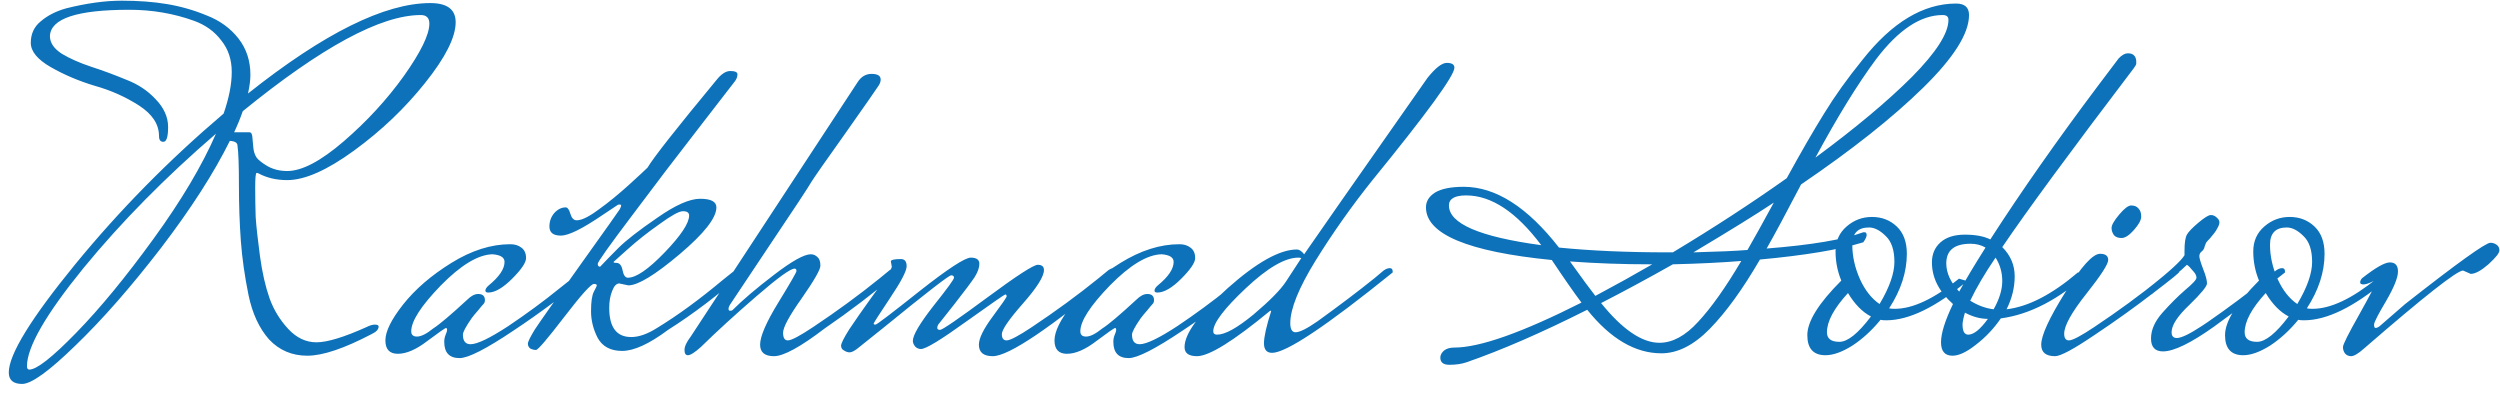 <?xml version="1.0" encoding="UTF-8"?>
<svg xmlns="http://www.w3.org/2000/svg" width="209" height="33" viewBox="0 0 209 33" fill="none">
  <path d="M19.854 12.177C19.854 11.937 19.641 11.803 19.214 11.777C17.881 14.47 15.961 17.457 13.454 20.737C10.948 23.99 8.574 26.697 6.334 28.857C4.121 31.017 2.628 32.097 1.854 32.097C1.108 32.097 0.734 31.777 0.734 31.137C0.734 29.643 2.574 26.643 6.254 22.137C9.961 17.604 14.108 13.39 18.694 9.497C19.148 8.19 19.374 7.03 19.374 6.017C19.374 4.977 19.081 4.097 18.494 3.377C17.934 2.63 17.174 2.083 16.214 1.737C14.508 1.123 12.708 0.817 10.814 0.817C6.441 0.817 4.228 1.55 4.174 3.017C4.174 3.577 4.508 4.07 5.174 4.497C5.841 4.897 6.654 5.257 7.614 5.577C8.601 5.897 9.574 6.257 10.534 6.657C11.521 7.03 12.348 7.577 13.014 8.297C13.708 9.017 14.054 9.79 14.054 10.617C14.054 11.444 13.921 11.857 13.654 11.857C13.414 11.857 13.294 11.697 13.294 11.377C13.294 10.39 12.734 9.537 11.614 8.817C10.494 8.097 9.268 7.55 7.934 7.177C6.601 6.777 5.374 6.257 4.254 5.617C3.134 4.977 2.574 4.297 2.574 3.577C2.574 2.83 2.854 2.23 3.414 1.777C3.974 1.297 4.681 0.937 5.534 0.697C7.241 0.27 8.788 0.057 10.174 0.057C11.561 0.057 12.814 0.15 13.934 0.337C15.081 0.524 16.201 0.844 17.294 1.297C18.388 1.724 19.268 2.364 19.934 3.217C20.601 4.07 20.934 5.083 20.934 6.257C20.934 6.684 20.868 7.204 20.734 7.817C27.081 2.777 32.161 0.257 35.974 0.257C37.388 0.257 38.094 0.79 38.094 1.857C38.094 3.11 37.241 4.803 35.534 6.937C33.854 9.043 31.881 10.924 29.614 12.577C27.348 14.23 25.481 15.057 24.014 15.057C23.108 15.057 22.308 14.87 21.614 14.497C21.588 14.47 21.534 14.457 21.454 14.457C21.374 14.457 21.334 14.87 21.334 15.697C21.334 16.497 21.348 17.31 21.374 18.137C21.428 18.937 21.548 20.03 21.734 21.417C21.921 22.777 22.188 23.95 22.534 24.937C22.881 25.897 23.401 26.75 24.094 27.497C24.788 28.244 25.574 28.617 26.454 28.617C27.361 28.617 28.761 28.19 30.654 27.337C30.921 27.203 31.148 27.137 31.334 27.137C31.548 27.137 31.654 27.19 31.654 27.297C31.654 27.537 31.454 27.75 31.054 27.937C28.761 29.137 26.974 29.737 25.694 29.737C24.414 29.737 23.348 29.284 22.494 28.377C21.668 27.444 21.094 26.203 20.774 24.657C20.454 23.084 20.241 21.577 20.134 20.137C20.028 18.67 19.974 17.11 19.974 15.457C19.974 13.803 19.934 12.71 19.854 12.177ZM20.294 9.297C20.081 9.91 19.841 10.497 19.574 11.057H20.854C20.988 11.057 21.068 11.177 21.094 11.417C21.121 11.657 21.148 11.95 21.174 12.297C21.201 12.643 21.294 12.937 21.454 13.177C21.614 13.39 21.921 13.63 22.374 13.897C22.854 14.164 23.401 14.297 24.014 14.297C25.241 14.297 26.814 13.47 28.734 11.817C30.681 10.137 32.361 8.31 33.774 6.337C35.188 4.337 35.894 2.884 35.894 1.977C35.894 1.497 35.654 1.257 35.174 1.257C31.841 1.257 26.881 3.937 20.294 9.297ZM2.454 30.897C3.068 30.897 4.374 29.87 6.374 27.817C8.374 25.764 10.534 23.137 12.854 19.937C15.174 16.737 16.908 13.817 18.054 11.177C13.841 14.803 10.148 18.55 6.974 22.417C3.828 26.284 2.254 29.017 2.254 30.617C2.254 30.803 2.321 30.897 2.454 30.897ZM40.819 24.457C40.659 24.457 40.579 24.404 40.579 24.297C40.579 24.163 40.672 24.017 40.859 23.857C41.739 23.137 42.179 22.483 42.179 21.897C42.179 21.523 41.845 21.31 41.179 21.257C39.979 21.284 38.539 22.15 36.859 23.857C35.205 25.564 34.379 26.843 34.379 27.697C34.379 27.99 34.539 28.137 34.859 28.137C35.205 28.137 35.659 27.91 36.219 27.457C36.725 27.137 37.672 26.337 39.059 25.057C39.379 24.737 39.685 24.577 39.979 24.577C40.352 24.577 40.539 24.75 40.539 25.097C40.539 25.23 40.499 25.337 40.419 25.417C40.339 25.497 40.192 25.67 39.979 25.937C39.765 26.177 39.579 26.404 39.419 26.617C38.939 27.31 38.699 27.764 38.699 27.977C38.699 28.51 38.912 28.777 39.339 28.777C39.899 28.777 40.952 28.27 42.499 27.257C44.045 26.217 45.459 25.177 46.739 24.137L48.659 22.617C48.845 22.483 49.019 22.417 49.179 22.417C49.339 22.417 49.419 22.51 49.419 22.697V22.777C47.365 24.51 45.192 26.137 42.899 27.657C40.632 29.177 39.139 29.937 38.419 29.937C37.565 29.937 37.139 29.483 37.139 28.577C37.139 28.363 37.179 28.163 37.259 27.977C37.339 27.79 37.379 27.657 37.379 27.577C37.379 27.497 37.352 27.444 37.299 27.417C37.219 27.417 36.699 27.777 35.739 28.497C34.805 29.217 33.979 29.577 33.259 29.577C32.565 29.577 32.219 29.203 32.219 28.457C32.219 27.71 32.712 26.71 33.699 25.457C34.712 24.177 36.059 23.017 37.739 21.977C39.419 20.937 41.059 20.417 42.659 20.417C43.032 20.417 43.339 20.51 43.579 20.697C43.845 20.884 43.979 21.177 43.979 21.577C43.979 21.95 43.592 22.523 42.819 23.297C42.045 24.07 41.379 24.457 40.819 24.457ZM57.611 18.017C57.611 17.777 57.438 17.657 57.091 17.657C56.771 17.657 56.118 18.017 55.131 18.737C54.144 19.43 53.251 20.137 52.451 20.857L51.291 21.897C51.291 21.95 51.371 21.977 51.531 21.977C51.798 21.977 51.971 22.19 52.051 22.617C52.131 23.017 52.278 23.217 52.491 23.217C53.184 23.217 54.211 22.51 55.571 21.097C56.931 19.683 57.611 18.657 57.611 18.017ZM61.411 22.617C61.598 22.483 61.771 22.417 61.931 22.417C62.091 22.417 62.171 22.51 62.171 22.697V22.777C60.064 24.643 57.958 26.244 55.851 27.577C54.278 28.75 52.998 29.337 52.011 29.337C51.051 29.337 50.371 28.977 49.971 28.257C49.598 27.537 49.411 26.79 49.411 26.017C49.411 25.217 49.491 24.67 49.651 24.377C49.811 24.084 49.891 23.91 49.891 23.857C49.891 23.777 49.811 23.737 49.651 23.737C49.411 23.737 48.584 24.657 47.171 26.497C45.758 28.337 44.971 29.257 44.811 29.257C44.651 29.257 44.491 29.217 44.331 29.137C44.198 29.03 44.131 28.897 44.131 28.737C44.131 28.577 44.318 28.19 44.691 27.577C45.091 26.963 46.358 25.163 48.491 22.177C50.624 19.19 51.731 17.63 51.811 17.497C51.891 17.337 51.931 17.23 51.931 17.177C51.931 17.123 51.878 17.097 51.771 17.097C51.691 17.097 51.624 17.123 51.571 17.177C51.518 17.203 51.118 17.47 50.371 17.977C48.691 19.123 47.531 19.697 46.891 19.697C46.251 19.697 45.931 19.444 45.931 18.937C45.931 18.51 46.064 18.137 46.331 17.817C46.624 17.497 46.944 17.337 47.291 17.337C47.451 17.337 47.584 17.523 47.691 17.897C47.798 18.244 47.971 18.417 48.211 18.417C48.451 18.417 48.744 18.323 49.091 18.137C49.438 17.95 49.784 17.724 50.131 17.457C50.504 17.19 50.918 16.87 51.371 16.497C51.851 16.097 52.238 15.764 52.531 15.497C53.411 14.697 53.944 14.204 54.131 14.017C54.638 13.164 56.558 10.723 59.891 6.697C60.291 6.19 60.678 5.937 61.051 5.937C61.451 5.937 61.651 6.03 61.651 6.217C61.651 6.404 61.584 6.59 61.451 6.777C61.318 6.937 60.318 8.23 58.451 10.657C56.584 13.057 54.704 15.524 52.811 18.057C50.918 20.564 49.971 21.897 49.971 22.057C49.971 22.217 50.038 22.297 50.171 22.297C50.571 21.87 51.078 21.35 51.691 20.737C52.331 20.097 53.411 19.257 54.931 18.217C56.451 17.15 57.651 16.617 58.531 16.617C59.438 16.617 59.891 16.857 59.891 17.337C59.891 18.217 58.864 19.523 56.811 21.257C54.758 22.99 53.331 23.857 52.531 23.857L51.771 23.697C51.531 23.697 51.331 23.91 51.171 24.337C51.011 24.737 50.931 25.203 50.931 25.737C50.931 27.363 51.544 28.177 52.771 28.177C53.411 28.177 54.131 27.924 54.931 27.417C56.638 26.377 58.464 25.044 60.411 23.417L61.411 22.617ZM74.385 22.577C74.572 22.444 74.745 22.377 74.905 22.377C75.065 22.377 75.145 22.457 75.145 22.617V22.737C73.039 24.497 70.972 26.07 68.945 27.457C66.919 29.003 65.505 29.777 64.705 29.777C63.932 29.777 63.545 29.457 63.545 28.817C63.545 28.123 64.052 26.95 65.065 25.297C66.079 23.643 66.585 22.764 66.585 22.657C66.585 22.523 66.532 22.457 66.425 22.457C66.079 22.457 65.012 23.23 63.225 24.777C61.465 26.297 59.919 27.71 58.585 29.017C58.079 29.47 57.719 29.697 57.505 29.697C57.319 29.697 57.225 29.55 57.225 29.257C57.225 28.963 57.399 28.59 57.745 28.137L71.705 6.857C71.999 6.404 72.385 6.177 72.865 6.177C73.372 6.177 73.625 6.337 73.625 6.657C73.625 6.843 73.545 7.043 73.385 7.257C73.252 7.47 72.359 8.75 70.705 11.097C69.052 13.417 68.092 14.79 67.825 15.217C67.585 15.643 66.425 17.404 64.345 20.497C62.292 23.59 61.199 25.23 61.065 25.417C60.959 25.577 60.905 25.71 60.905 25.817C60.905 25.924 60.945 25.977 61.025 25.977C61.132 25.977 61.199 25.963 61.225 25.937C62.079 25.084 63.239 24.097 64.705 22.977C66.199 21.83 67.225 21.257 67.785 21.257C67.999 21.257 68.185 21.337 68.345 21.497C68.505 21.63 68.585 21.87 68.585 22.217C68.585 22.537 68.065 23.444 67.025 24.937C65.985 26.404 65.465 27.363 65.465 27.817C65.465 28.244 65.599 28.457 65.865 28.457C66.159 28.457 66.865 28.084 67.985 27.337C69.985 26.003 71.825 24.657 73.505 23.297L74.385 22.577ZM74.555 22.297L74.475 21.857C74.475 21.724 74.755 21.657 75.315 21.657C75.635 21.657 75.795 21.857 75.795 22.257C75.795 22.657 75.328 23.55 74.395 24.937C73.488 26.297 73.035 27.003 73.035 27.057C73.035 27.11 73.088 27.137 73.195 27.137C73.302 27.137 74.528 26.203 76.875 24.337C79.248 22.47 80.675 21.537 81.155 21.537C81.635 21.537 81.875 21.71 81.875 22.057C81.875 22.377 81.742 22.75 81.475 23.177C81.208 23.577 80.648 24.323 79.795 25.417C78.942 26.483 78.488 27.057 78.435 27.137C78.382 27.217 78.355 27.31 78.355 27.417C78.355 27.523 78.435 27.577 78.595 27.577C78.782 27.577 80.102 26.67 82.555 24.857C85.008 23.044 86.408 22.137 86.755 22.137C87.102 22.137 87.275 22.284 87.275 22.577C87.275 23.11 86.688 24.044 85.515 25.377C84.342 26.71 83.755 27.564 83.755 27.937C83.755 28.284 83.888 28.457 84.155 28.457C84.448 28.457 85.155 28.084 86.275 27.337C88.275 26.003 90.115 24.657 91.795 23.297L92.675 22.577C92.888 22.444 93.062 22.377 93.195 22.377C93.355 22.377 93.435 22.457 93.435 22.617V22.737C87.808 27.43 84.328 29.777 82.995 29.777C82.222 29.777 81.835 29.457 81.835 28.817C81.835 28.284 82.222 27.497 82.995 26.457C83.768 25.417 84.155 24.857 84.155 24.777C84.155 24.67 84.115 24.617 84.035 24.617C83.982 24.617 82.888 25.377 80.755 26.897C78.648 28.417 77.395 29.177 76.995 29.177C76.808 29.177 76.648 29.11 76.515 28.977C76.382 28.817 76.315 28.657 76.315 28.497C76.315 28.017 76.888 27.044 78.035 25.577C79.182 24.137 79.755 23.35 79.755 23.217C79.755 23.084 79.675 23.017 79.515 23.017C79.328 23.017 77.435 24.483 73.835 27.417L71.835 29.017C71.488 29.31 71.222 29.457 71.035 29.457C70.875 29.457 70.715 29.404 70.555 29.297C70.395 29.217 70.315 29.084 70.315 28.897C70.315 28.71 70.542 28.257 70.995 27.537C71.475 26.817 72.088 25.937 72.835 24.897C73.982 23.35 74.555 22.483 74.555 22.297ZM96.756 24.457C96.596 24.457 96.516 24.404 96.516 24.297C96.516 24.163 96.61 24.017 96.796 23.857C97.676 23.137 98.116 22.483 98.116 21.897C98.116 21.523 97.783 21.31 97.116 21.257C95.916 21.284 94.476 22.15 92.796 23.857C91.143 25.564 90.316 26.843 90.316 27.697C90.316 27.99 90.476 28.137 90.796 28.137C91.143 28.137 91.596 27.91 92.156 27.457C92.663 27.137 93.61 26.337 94.996 25.057C95.316 24.737 95.623 24.577 95.916 24.577C96.29 24.577 96.476 24.75 96.476 25.097C96.476 25.23 96.436 25.337 96.356 25.417C96.276 25.497 96.13 25.67 95.916 25.937C95.703 26.177 95.516 26.404 95.356 26.617C94.876 27.31 94.636 27.764 94.636 27.977C94.636 28.51 94.85 28.777 95.276 28.777C95.836 28.777 96.89 28.27 98.436 27.257C99.983 26.217 101.396 25.177 102.676 24.137L104.596 22.617C104.783 22.483 104.956 22.417 105.116 22.417C105.276 22.417 105.356 22.51 105.356 22.697V22.777C103.303 24.51 101.13 26.137 98.836 27.657C96.57 29.177 95.076 29.937 94.356 29.937C93.503 29.937 93.076 29.483 93.076 28.577C93.076 28.363 93.116 28.163 93.196 27.977C93.276 27.79 93.316 27.657 93.316 27.577C93.316 27.497 93.29 27.444 93.236 27.417C93.156 27.417 92.636 27.777 91.676 28.497C90.743 29.217 89.916 29.577 89.196 29.577C88.503 29.577 88.156 29.203 88.156 28.457C88.156 27.71 88.65 26.71 89.636 25.457C90.65 24.177 91.996 23.017 93.676 21.977C95.356 20.937 96.996 20.417 98.596 20.417C98.97 20.417 99.276 20.51 99.516 20.697C99.783 20.884 99.916 21.177 99.916 21.577C99.916 21.95 99.53 22.523 98.756 23.297C97.983 24.07 97.316 24.457 96.756 24.457ZM107.508 23.537L108.788 21.577C108.708 21.55 108.628 21.537 108.548 21.537C107.428 21.537 105.962 22.39 104.148 24.097C102.335 25.803 101.428 27.003 101.428 27.697C101.428 27.884 101.535 27.977 101.748 27.977C102.415 27.977 103.428 27.417 104.788 26.297C106.148 25.15 107.055 24.23 107.508 23.537ZM116.428 22.777C110.882 27.257 107.522 29.497 106.348 29.497C105.895 29.497 105.668 29.23 105.668 28.697C105.668 28.163 105.868 27.27 106.268 26.017C106.268 25.99 106.242 25.977 106.188 25.977C103.122 28.51 101.082 29.777 100.068 29.777C99.375 29.777 99.028 29.523 99.028 29.017C99.028 27.897 100.228 26.257 102.628 24.097C105.055 21.937 106.988 20.857 108.428 20.857C108.615 20.857 108.815 20.99 109.028 21.257C109.642 20.35 113.082 15.43 119.348 6.497C120.015 5.67 120.548 5.257 120.948 5.257C121.375 5.257 121.588 5.39 121.588 5.657C121.588 6.324 119.295 9.47 114.708 15.097C113.002 17.23 111.428 19.457 109.988 21.777C108.575 24.07 107.868 25.817 107.868 27.017C107.868 27.523 108.015 27.777 108.308 27.777C108.655 27.777 109.268 27.47 110.148 26.857C111.962 25.55 113.548 24.35 114.908 23.257L115.668 22.617C115.855 22.483 116.028 22.417 116.188 22.417C116.348 22.417 116.428 22.51 116.428 22.697V22.777ZM132.211 25.297C131.571 24.444 130.744 23.257 129.731 21.737C122.718 21.044 119.211 19.577 119.211 17.337C119.211 16.83 119.464 16.417 119.971 16.097C120.504 15.777 121.304 15.617 122.371 15.617C125.038 15.617 127.691 17.31 130.331 20.697C132.998 20.963 136.024 21.097 139.411 21.097H139.851C143.264 19.044 146.438 16.977 149.371 14.897C150.571 12.71 151.611 10.91 152.491 9.497C153.371 8.057 154.438 6.564 155.691 5.017C158.171 1.87 160.784 0.297 163.531 0.297C164.251 0.297 164.611 0.617 164.611 1.257C164.611 2.804 163.331 4.83 160.771 7.337C158.211 9.844 154.811 12.537 150.571 15.417C149.291 17.87 148.331 19.657 147.691 20.777C151.424 20.483 154.118 20.03 155.771 19.417H155.891C155.998 19.417 156.051 19.497 156.051 19.657C156.051 19.79 155.958 19.99 155.771 20.257C153.771 20.87 150.891 21.35 147.131 21.697C145.691 24.177 144.291 26.11 142.931 27.497C141.598 28.857 140.251 29.537 138.891 29.537C136.704 29.537 134.638 28.323 132.691 25.897C128.878 27.817 125.504 29.284 122.571 30.297C122.171 30.43 121.704 30.497 121.171 30.497C120.664 30.497 120.411 30.297 120.411 29.897C120.411 29.683 120.518 29.483 120.731 29.297C120.944 29.137 121.224 29.057 121.571 29.057C123.704 29.057 127.251 27.803 132.211 25.297ZM139.851 22.097C137.824 23.244 135.824 24.323 133.851 25.337C135.638 27.55 137.264 28.657 138.731 28.657C139.824 28.657 140.904 28.07 141.971 26.897C143.064 25.724 144.264 24.03 145.571 21.817C143.944 21.95 142.038 22.044 139.851 22.097ZM162.411 1.257C160.571 1.257 158.718 2.483 156.851 4.937C155.304 7.017 153.611 9.764 151.771 13.177C155.131 10.697 157.824 8.444 159.851 6.417C161.878 4.364 162.891 2.777 162.891 1.657C162.891 1.39 162.731 1.257 162.411 1.257ZM121.131 17.177C121.131 18.697 123.704 19.803 128.851 20.497C126.771 17.724 124.678 16.337 122.571 16.337C121.611 16.337 121.131 16.617 121.131 17.177ZM133.371 24.737C135.024 23.857 136.611 22.977 138.131 22.097H137.971C135.651 22.097 133.411 22.017 131.251 21.857C132.264 23.27 132.971 24.23 133.371 24.737ZM148.291 16.937C146.851 17.897 144.611 19.284 141.571 21.097C143.624 21.044 145.131 20.977 146.091 20.897C146.598 20.017 147.331 18.697 148.291 16.937ZM158.412 25.817C159.905 25.817 161.692 24.977 163.772 23.297L164.452 23.497C161.838 25.683 159.585 26.777 157.692 26.777C157.478 26.777 157.318 26.764 157.212 26.737C156.492 27.617 155.705 28.337 154.852 28.897C153.998 29.43 153.252 29.697 152.612 29.697C151.598 29.697 151.092 29.137 151.092 28.017C151.092 26.87 152.038 25.35 153.932 23.457C153.612 22.683 153.452 21.87 153.452 21.017C153.452 20.163 153.758 19.47 154.372 18.937C154.985 18.404 155.692 18.137 156.492 18.137C157.318 18.137 158.012 18.404 158.572 18.937C159.132 19.47 159.412 20.23 159.412 21.217C159.412 22.737 158.918 24.257 157.932 25.777C158.038 25.803 158.198 25.817 158.412 25.817ZM157.132 25.417C157.958 24.03 158.372 22.857 158.372 21.897C158.372 20.91 158.132 20.19 157.652 19.737C157.172 19.257 156.705 19.017 156.252 19.017C155.318 19.017 154.852 19.497 154.852 20.457C154.852 21.417 155.065 22.377 155.492 23.337C155.918 24.27 156.465 24.963 157.132 25.417ZM152.732 27.777C152.732 28.31 153.078 28.577 153.772 28.577C154.465 28.577 155.345 27.87 156.412 26.457C155.692 26.084 155.052 25.43 154.492 24.497C153.318 25.777 152.732 26.87 152.732 27.777ZM173.709 22.777H174.629C172.149 25.017 169.696 26.297 167.269 26.617C166.683 27.47 165.989 28.203 165.189 28.817C164.416 29.43 163.763 29.737 163.229 29.737C162.589 29.737 162.269 29.363 162.269 28.617C162.269 27.87 162.603 26.803 163.269 25.417C162.096 24.377 161.509 23.217 161.509 21.937C161.509 21.244 161.749 20.683 162.229 20.257C162.709 19.83 163.389 19.617 164.269 19.617C165.149 19.617 165.856 19.75 166.389 20.017C169.003 15.963 172.003 11.684 175.389 7.177L177.109 4.897C177.376 4.604 177.643 4.457 177.909 4.457C178.309 4.457 178.536 4.657 178.589 5.057V5.337C178.589 5.39 178.523 5.51 178.389 5.697C173.136 12.604 169.469 17.59 167.389 20.657C168.083 21.35 168.429 22.163 168.429 23.097C168.429 24.03 168.203 24.95 167.749 25.857C169.563 25.643 171.549 24.617 173.709 22.777ZM162.709 22.017C162.709 22.817 163.069 23.604 163.789 24.377C164.296 23.444 165.029 22.217 165.989 20.697C165.616 20.483 165.203 20.377 164.749 20.377C163.389 20.377 162.709 20.924 162.709 22.017ZM164.709 25.137C165.349 25.537 166.003 25.777 166.669 25.857C167.149 25.003 167.389 24.217 167.389 23.497C167.389 22.777 167.203 22.123 166.829 21.537C165.923 22.87 165.216 24.07 164.709 25.137ZM164.549 27.977C165.003 27.977 165.549 27.537 166.189 26.657C165.549 26.657 164.909 26.483 164.269 26.137C164.136 26.59 164.069 26.924 164.069 27.137C164.069 27.697 164.229 27.977 164.549 27.977ZM178.166 17.177C178.433 17.177 178.633 17.257 178.766 17.417C178.926 17.577 179.006 17.803 179.006 18.097C179.006 18.39 178.806 18.764 178.406 19.217C178.006 19.67 177.66 19.897 177.366 19.897C177.073 19.897 176.86 19.817 176.726 19.657C176.593 19.47 176.526 19.27 176.526 19.057C176.526 18.817 176.74 18.444 177.166 17.937C177.593 17.43 177.926 17.177 178.166 17.177ZM181.486 22.577C181.7 22.444 181.86 22.377 181.966 22.377C182.1 22.377 182.166 22.457 182.166 22.617V22.737C182.273 22.737 181.553 23.323 180.006 24.497C178.486 25.67 176.846 26.843 175.086 28.017C173.353 29.19 172.26 29.777 171.806 29.777C171.033 29.777 170.646 29.457 170.646 28.817C170.646 28.044 171.313 26.59 172.646 24.457C173.98 22.297 174.953 21.217 175.566 21.217C176.02 21.217 176.246 21.39 176.246 21.737C176.246 22.084 175.633 23.03 174.406 24.577C173.18 26.123 172.566 27.23 172.566 27.897C172.566 28.27 172.7 28.457 172.966 28.457C173.26 28.457 173.966 28.084 175.086 27.337C177.086 26.003 178.926 24.657 180.606 23.297L181.486 22.577ZM190.265 22.617C190.452 22.483 190.625 22.417 190.785 22.417C190.945 22.417 191.025 22.51 191.025 22.697V22.777C189.025 24.377 187.052 25.884 185.105 27.297C183.159 28.683 181.732 29.377 180.825 29.377C180.159 29.377 179.825 29.017 179.825 28.297C179.825 27.577 180.145 26.857 180.785 26.137C181.425 25.417 182.052 24.79 182.665 24.257C183.305 23.724 183.625 23.377 183.625 23.217C183.625 23.03 183.519 22.83 183.305 22.617C183.119 22.377 182.959 22.217 182.825 22.137C182.372 22.59 181.385 23.417 179.865 24.617L179.705 24.017C181.385 22.683 182.359 21.79 182.625 21.337V20.977C182.625 20.31 182.692 19.857 182.825 19.617C182.959 19.377 183.279 19.044 183.785 18.617C184.292 18.19 184.639 17.977 184.825 17.977C185.012 17.977 185.172 18.044 185.305 18.177C185.465 18.31 185.545 18.444 185.545 18.577C185.545 18.71 185.492 18.87 185.385 19.057C185.305 19.217 185.212 19.363 185.105 19.497C185.025 19.604 184.905 19.75 184.745 19.937C184.585 20.097 184.479 20.217 184.425 20.297C184.399 20.35 184.359 20.457 184.305 20.617C184.279 20.777 184.199 20.91 184.065 21.017C183.932 21.123 183.865 21.257 183.865 21.417C183.865 21.577 183.972 21.937 184.185 22.497C184.399 23.03 184.505 23.43 184.505 23.697C184.505 23.937 184.012 24.537 183.025 25.497C182.039 26.43 181.545 27.19 181.545 27.777C181.545 28.097 181.692 28.257 181.985 28.257C182.359 28.257 183.052 27.924 184.065 27.257L184.545 26.937C186.279 25.737 187.905 24.523 189.425 23.297L190.265 22.617ZM193.333 25.817C194.827 25.817 196.613 24.977 198.693 23.297L199.373 23.497C196.76 25.683 194.507 26.777 192.613 26.777C192.4 26.777 192.24 26.764 192.133 26.737C191.413 27.617 190.627 28.337 189.773 28.897C188.92 29.43 188.173 29.697 187.533 29.697C186.52 29.697 186.013 29.137 186.013 28.017C186.013 26.87 186.96 25.35 188.853 23.457C188.533 22.683 188.373 21.87 188.373 21.017C188.373 20.163 188.68 19.47 189.293 18.937C189.907 18.404 190.613 18.137 191.413 18.137C192.24 18.137 192.933 18.404 193.493 18.937C194.053 19.47 194.333 20.23 194.333 21.217C194.333 22.737 193.84 24.257 192.853 25.777C192.96 25.803 193.12 25.817 193.333 25.817ZM192.053 25.417C192.88 24.03 193.293 22.857 193.293 21.897C193.293 20.91 193.053 20.19 192.573 19.737C192.093 19.257 191.627 19.017 191.173 19.017C190.24 19.017 189.773 19.497 189.773 20.457C189.773 21.417 189.987 22.377 190.413 23.337C190.84 24.27 191.387 24.963 192.053 25.417ZM187.653 27.777C187.653 28.31 188 28.577 188.693 28.577C189.387 28.577 190.267 27.87 191.333 26.457C190.613 26.084 189.973 25.43 189.413 24.497C188.24 25.777 187.653 26.87 187.653 27.777ZM206.551 22.897L205.911 22.617C205.405 22.617 202.645 24.79 197.631 29.137C197.151 29.564 196.791 29.777 196.551 29.777C196.338 29.777 196.165 29.697 196.031 29.537C195.925 29.377 195.871 29.203 195.871 29.017C195.871 28.803 196.325 27.897 197.231 26.297C198.138 24.67 198.591 23.803 198.591 23.697C198.591 23.564 198.538 23.497 198.431 23.497C198.058 23.683 197.778 23.777 197.591 23.777C197.405 23.777 197.311 23.724 197.311 23.617C197.311 23.483 197.365 23.363 197.471 23.257C198.591 22.377 199.365 21.937 199.791 21.937C200.245 21.937 200.471 22.19 200.471 22.697C200.471 23.203 200.138 24.03 199.471 25.177C198.805 26.297 198.471 26.95 198.471 27.137C198.471 27.323 198.511 27.417 198.591 27.417C198.698 27.417 198.818 27.363 198.951 27.257C199.085 27.15 199.791 26.537 201.071 25.417C205.418 22.003 207.791 20.297 208.191 20.297C208.218 20.297 208.231 20.297 208.231 20.297C208.391 20.297 208.551 20.35 208.711 20.457C208.871 20.564 208.951 20.724 208.951 20.937C208.951 21.15 208.645 21.537 208.031 22.097C207.418 22.63 206.925 22.897 206.551 22.897Z" fill="#0D72BA"></path>
</svg>
